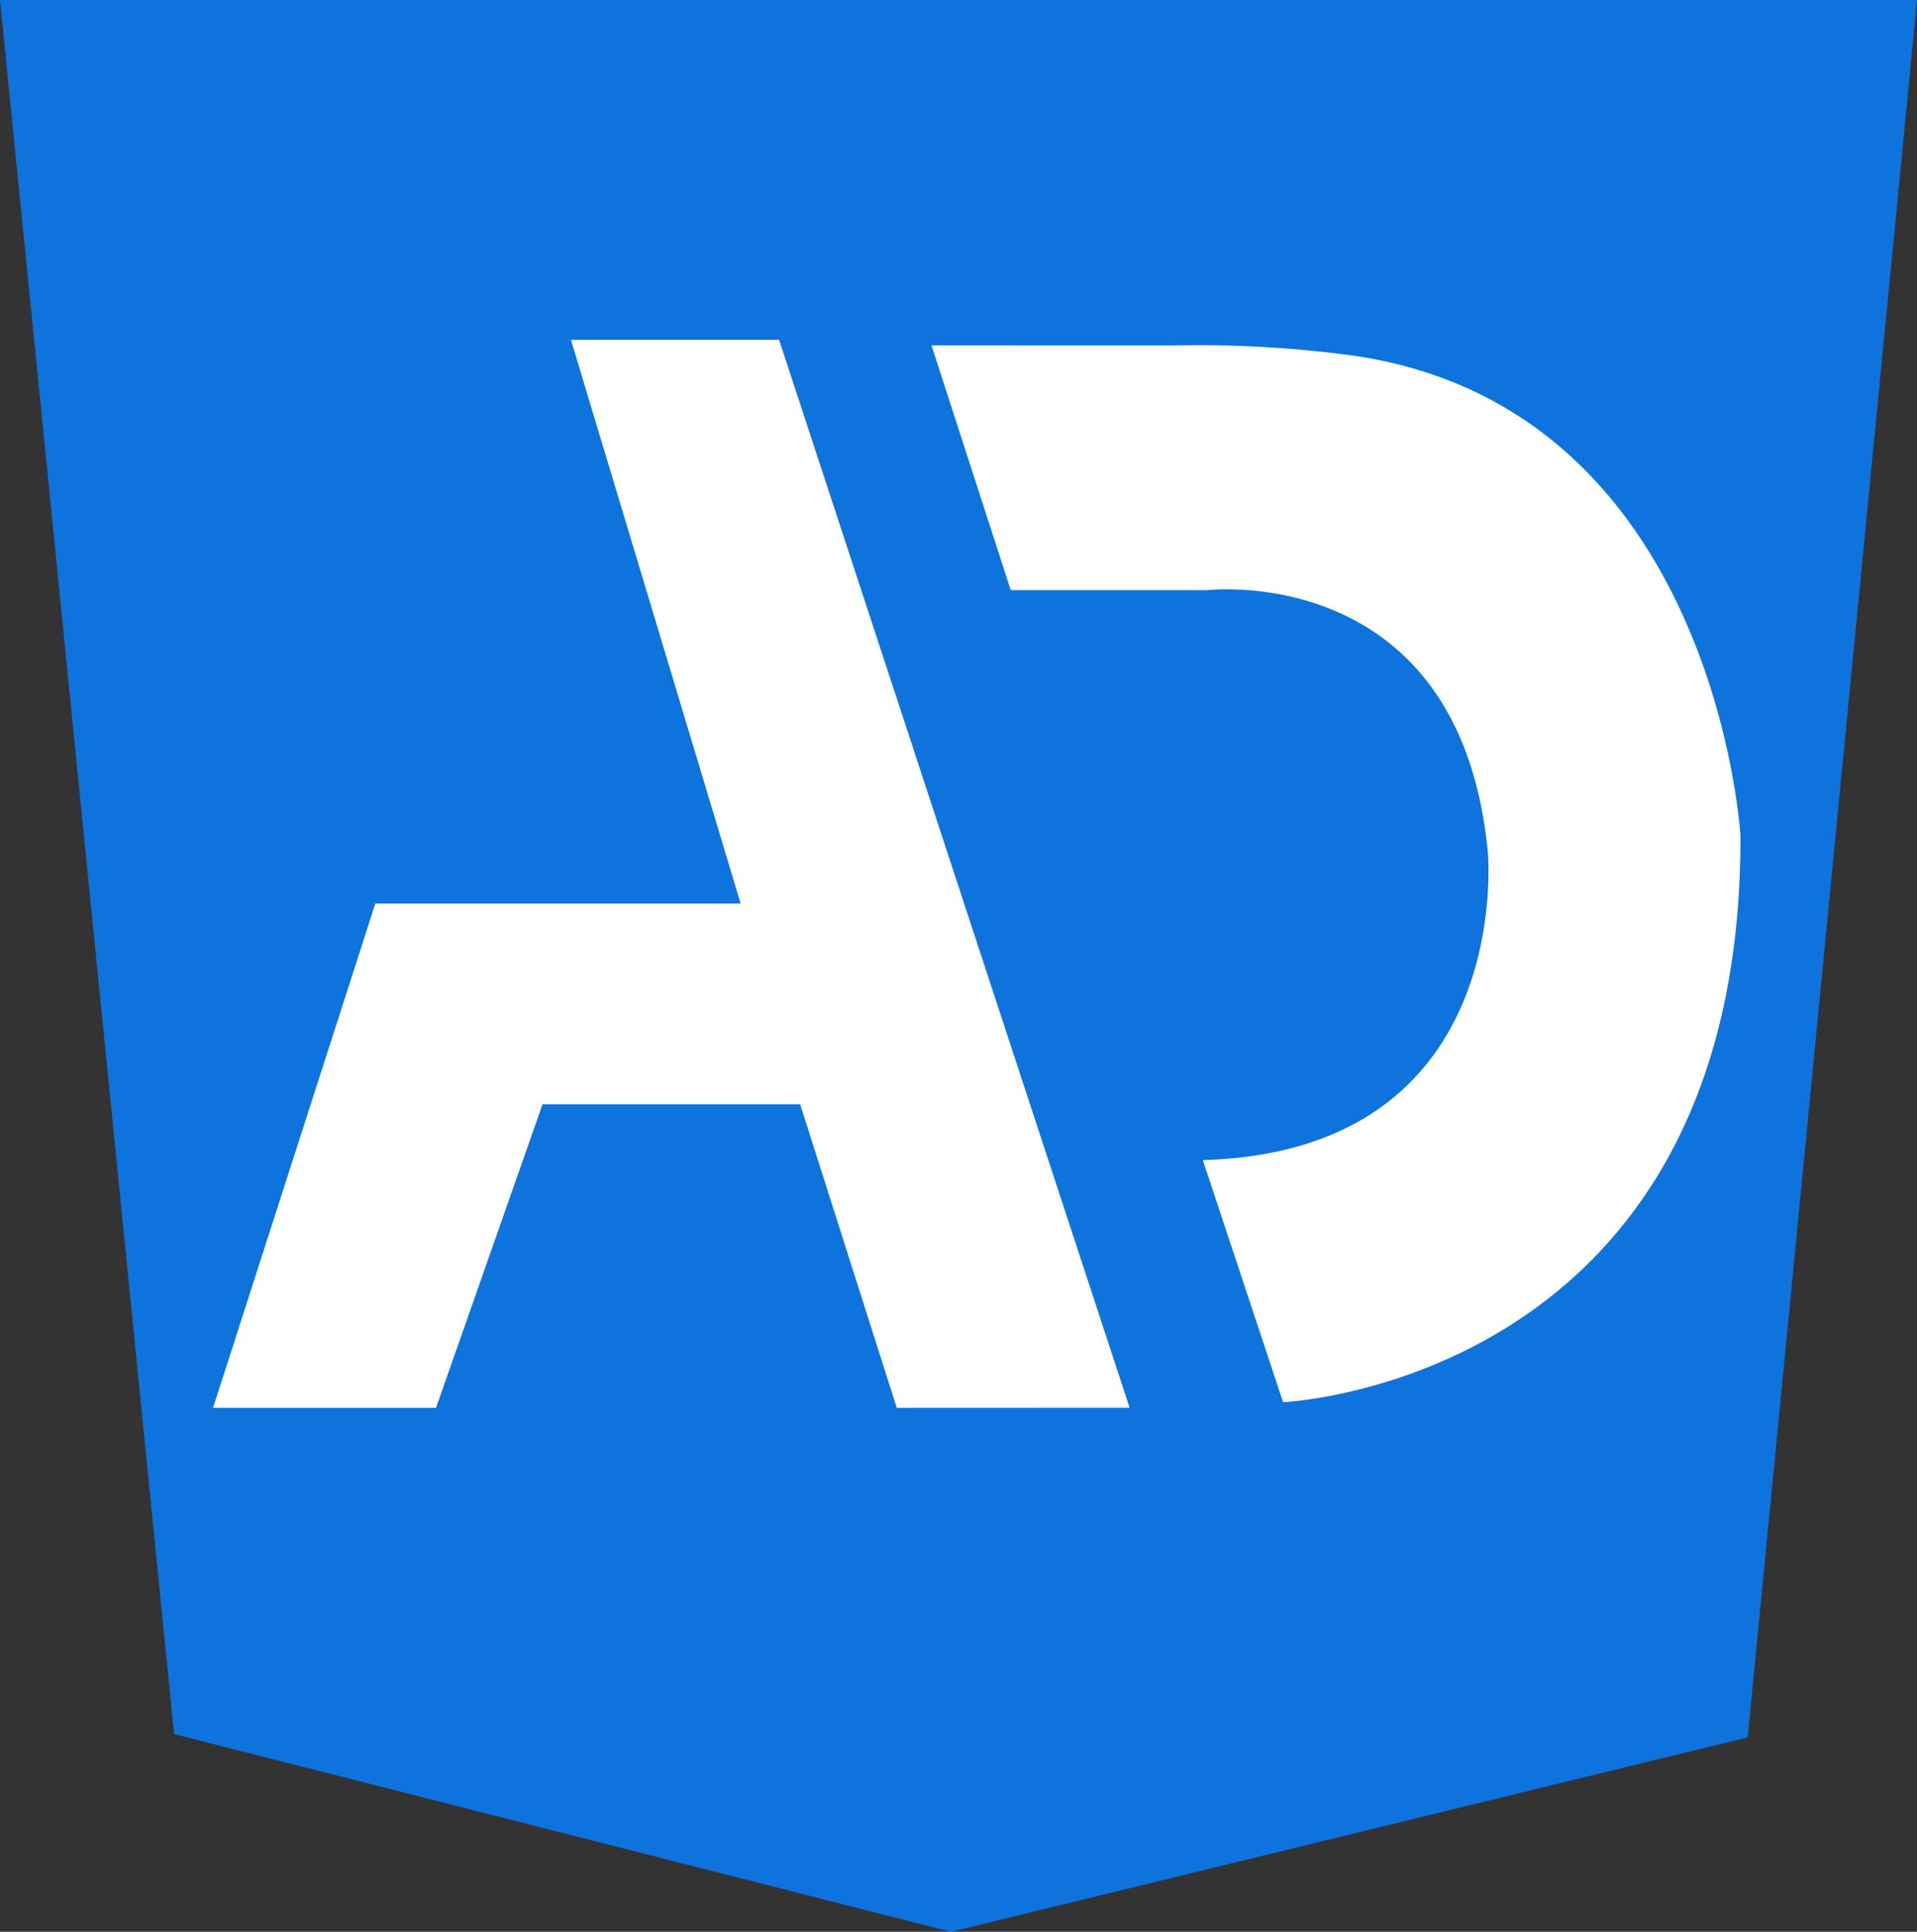 <svg xmlns="http://www.w3.org/2000/svg" width="100" height="100.749" viewBox="0 0 100 100.749">
  <rect x="0" y="0" width="100" height="100.749" fill="#333333" stroke="none"/>
  <g id="Grupo_55" data-name="Grupo 55" transform="translate(-207.751 -352.676)">
    <g id="g3" transform="translate(207.751 352.676)">
      <g id="polygon5">
        <path id="Trazado_1000" data-name="Trazado 1000" d="M257.356,453.425l41.563-10.139,8.833-90.61h-100l9.081,90.436Z" transform="translate(-207.751 -352.676)" fill="#0f73dd"/>
      </g>
      <g id="polygon7" transform="translate(11.114 17.723)">
        <path id="Trazado_1001" data-name="Trazado 1001" d="M259.443,414.559l-18.285-55.695H230.3l8.853,29.4H220.095l-8.464,26.3h11.631l5.556-15.83h13.439l5.04,15.83Z" transform="translate(-211.631 -358.864)" fill="#fff"/>
      </g>
      <g id="path9" transform="translate(48.592 18.016)">
        <path id="Trazado_1002" data-name="Trazado 1002" d="M224.716,358.966l4.133,12.763h10.282s13.107-1.527,14.6,13.6c0,0,1.541,15.644-14.862,16.125l4.187,12.625s23.922-1.031,23.859-29.524c0,0-1.292-22.739-20.737-25.13a60.792,60.792,0,0,0-8.982-.455Z" transform="translate(-224.716 -358.966)" fill="#fff"/>
      </g>
    </g>
  </g>
</svg>
